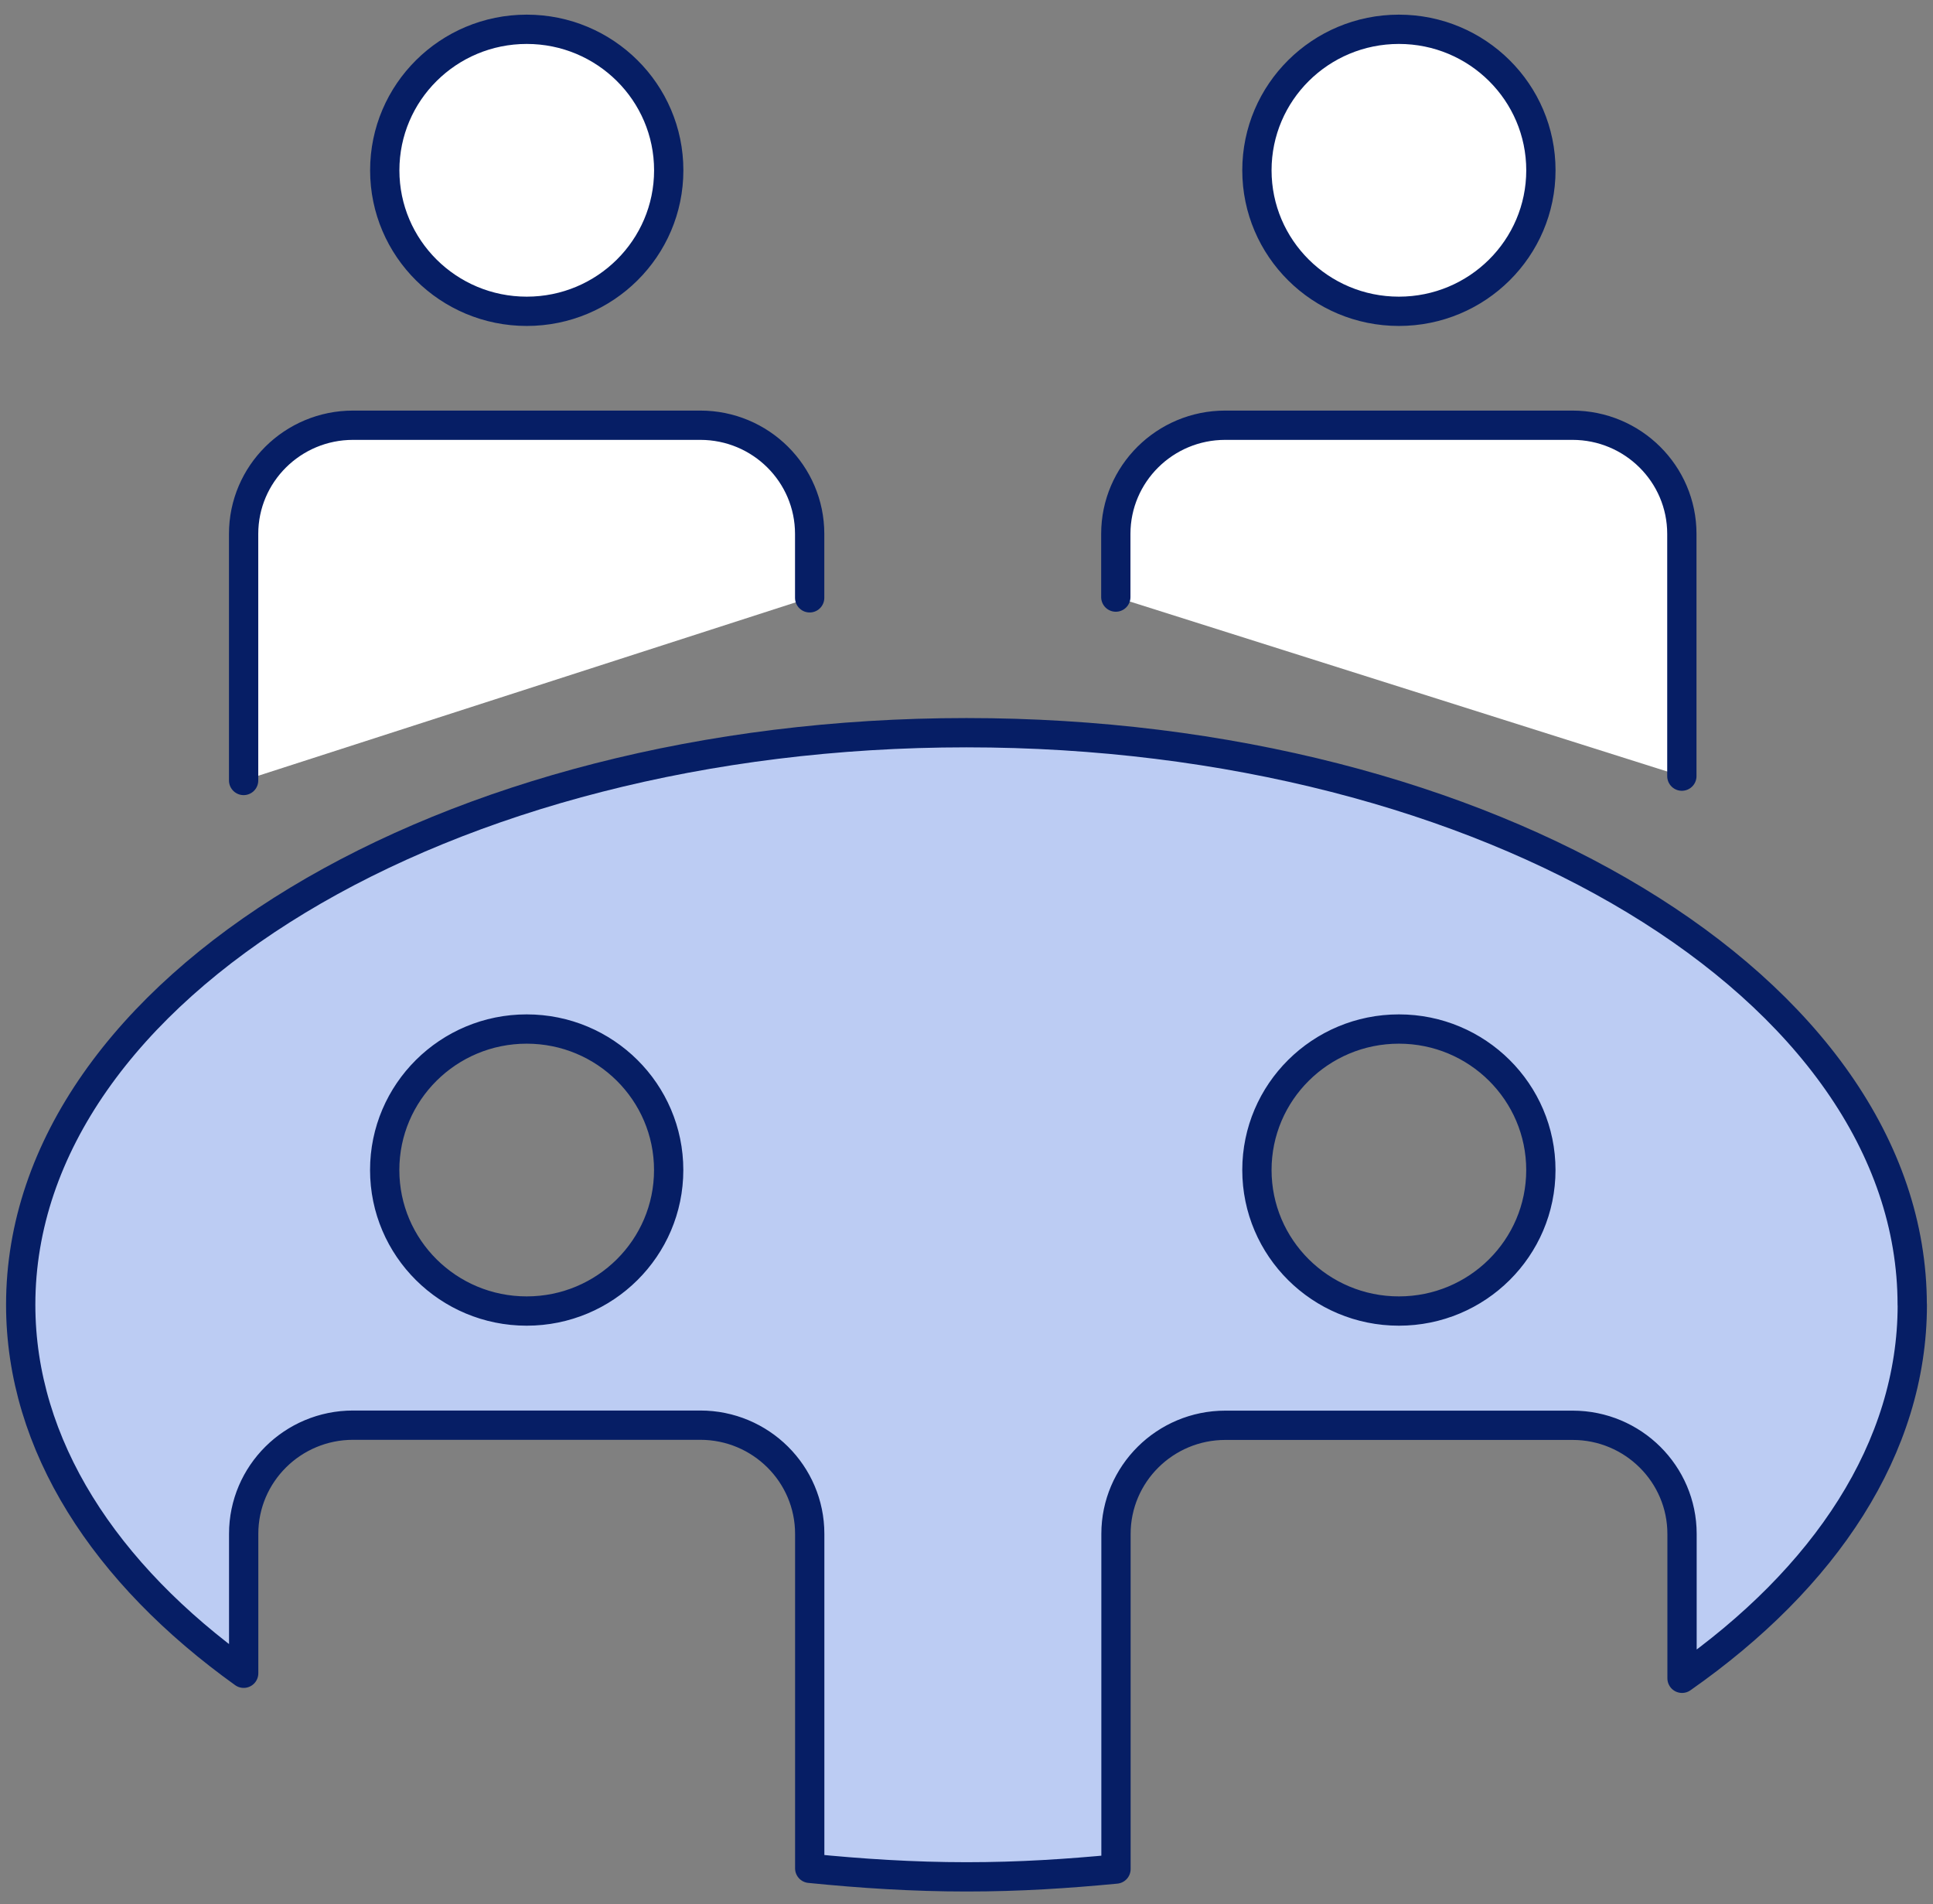 <svg width="66" height="65" viewBox="0 0 66 65" fill="none" xmlns="http://www.w3.org/2000/svg">
<rect x="0" y="0" width="66" height="65" fill="#808080" stroke="none"/>
<path d="M22.833 5.814C22.833 8.472 20.662 10.627 17.985 10.627C15.307 10.627 13.137 8.472 13.137 5.814C13.137 3.155 15.307 1 17.985 1C20.662 1 22.833 3.155 22.833 5.814Z" fill="white" stroke="#061E65" stroke-linecap="round" stroke-linejoin="round"/>
<path d="M52.612 5.814C52.612 8.472 50.442 10.627 47.764 10.627C45.086 10.627 42.916 8.472 42.916 5.814C42.916 3.155 45.086 1 47.764 1C50.442 1 52.612 3.155 52.612 5.814Z" fill="white" stroke="#061E65" stroke-linecap="round" stroke-linejoin="round"/>
<path d="M27.645 20.408V18.225C27.645 16.178 25.975 14.516 23.91 14.516H12.054C9.992 14.516 8.318 16.178 8.318 18.225V26.643" fill="white"/>
<path d="M27.645 20.408V18.225C27.645 16.178 25.975 14.516 23.91 14.516H12.054C9.992 14.516 8.318 16.178 8.318 18.225V26.643" stroke="#061E65" stroke-linecap="round" stroke-linejoin="round"/>
<path d="M57.425 26.495V18.225C57.425 16.178 55.751 14.516 53.689 14.516H41.833C39.772 14.516 38.098 16.178 38.098 18.225V20.383" fill="white"/>
<path d="M57.425 26.495V18.225C57.425 16.178 55.751 14.516 53.689 14.516H41.833C39.772 14.516 38.098 16.178 38.098 18.225V20.383" stroke="#061E65" stroke-linecap="round" stroke-linejoin="round"/>
<path d="M65.29 44.539C65.29 33.754 50.833 25.012 32.998 25.012C15.164 25.012 0.707 33.754 0.707 44.539C0.707 49.335 3.577 53.72 8.32 57.12V52.36C8.32 50.313 9.994 48.651 12.055 48.651H23.911C25.973 48.651 27.647 50.313 27.647 52.36V63.779C29.393 63.955 31.172 64.07 33.002 64.07C34.832 64.07 36.437 63.962 38.104 63.804V52.364C38.104 50.317 39.778 48.655 41.839 48.655H53.695C55.757 48.655 57.431 50.317 57.431 52.364V57.292C62.319 53.871 65.293 49.421 65.293 44.546L65.29 44.539ZM17.983 44.755C15.306 44.755 13.135 42.6 13.135 39.941C13.135 37.283 15.306 35.128 17.983 35.128C20.661 35.128 22.831 37.283 22.831 39.941C22.831 42.6 20.661 44.755 17.983 44.755ZM47.764 44.755C45.086 44.755 42.916 42.6 42.916 39.941C42.916 37.283 45.086 35.128 47.764 35.128C50.441 35.128 52.611 37.283 52.611 39.941C52.611 42.6 50.441 44.755 47.764 44.755Z" fill="#BCCCF3" stroke="#061E65" stroke-linecap="round" stroke-linejoin="round"/>
</svg>
